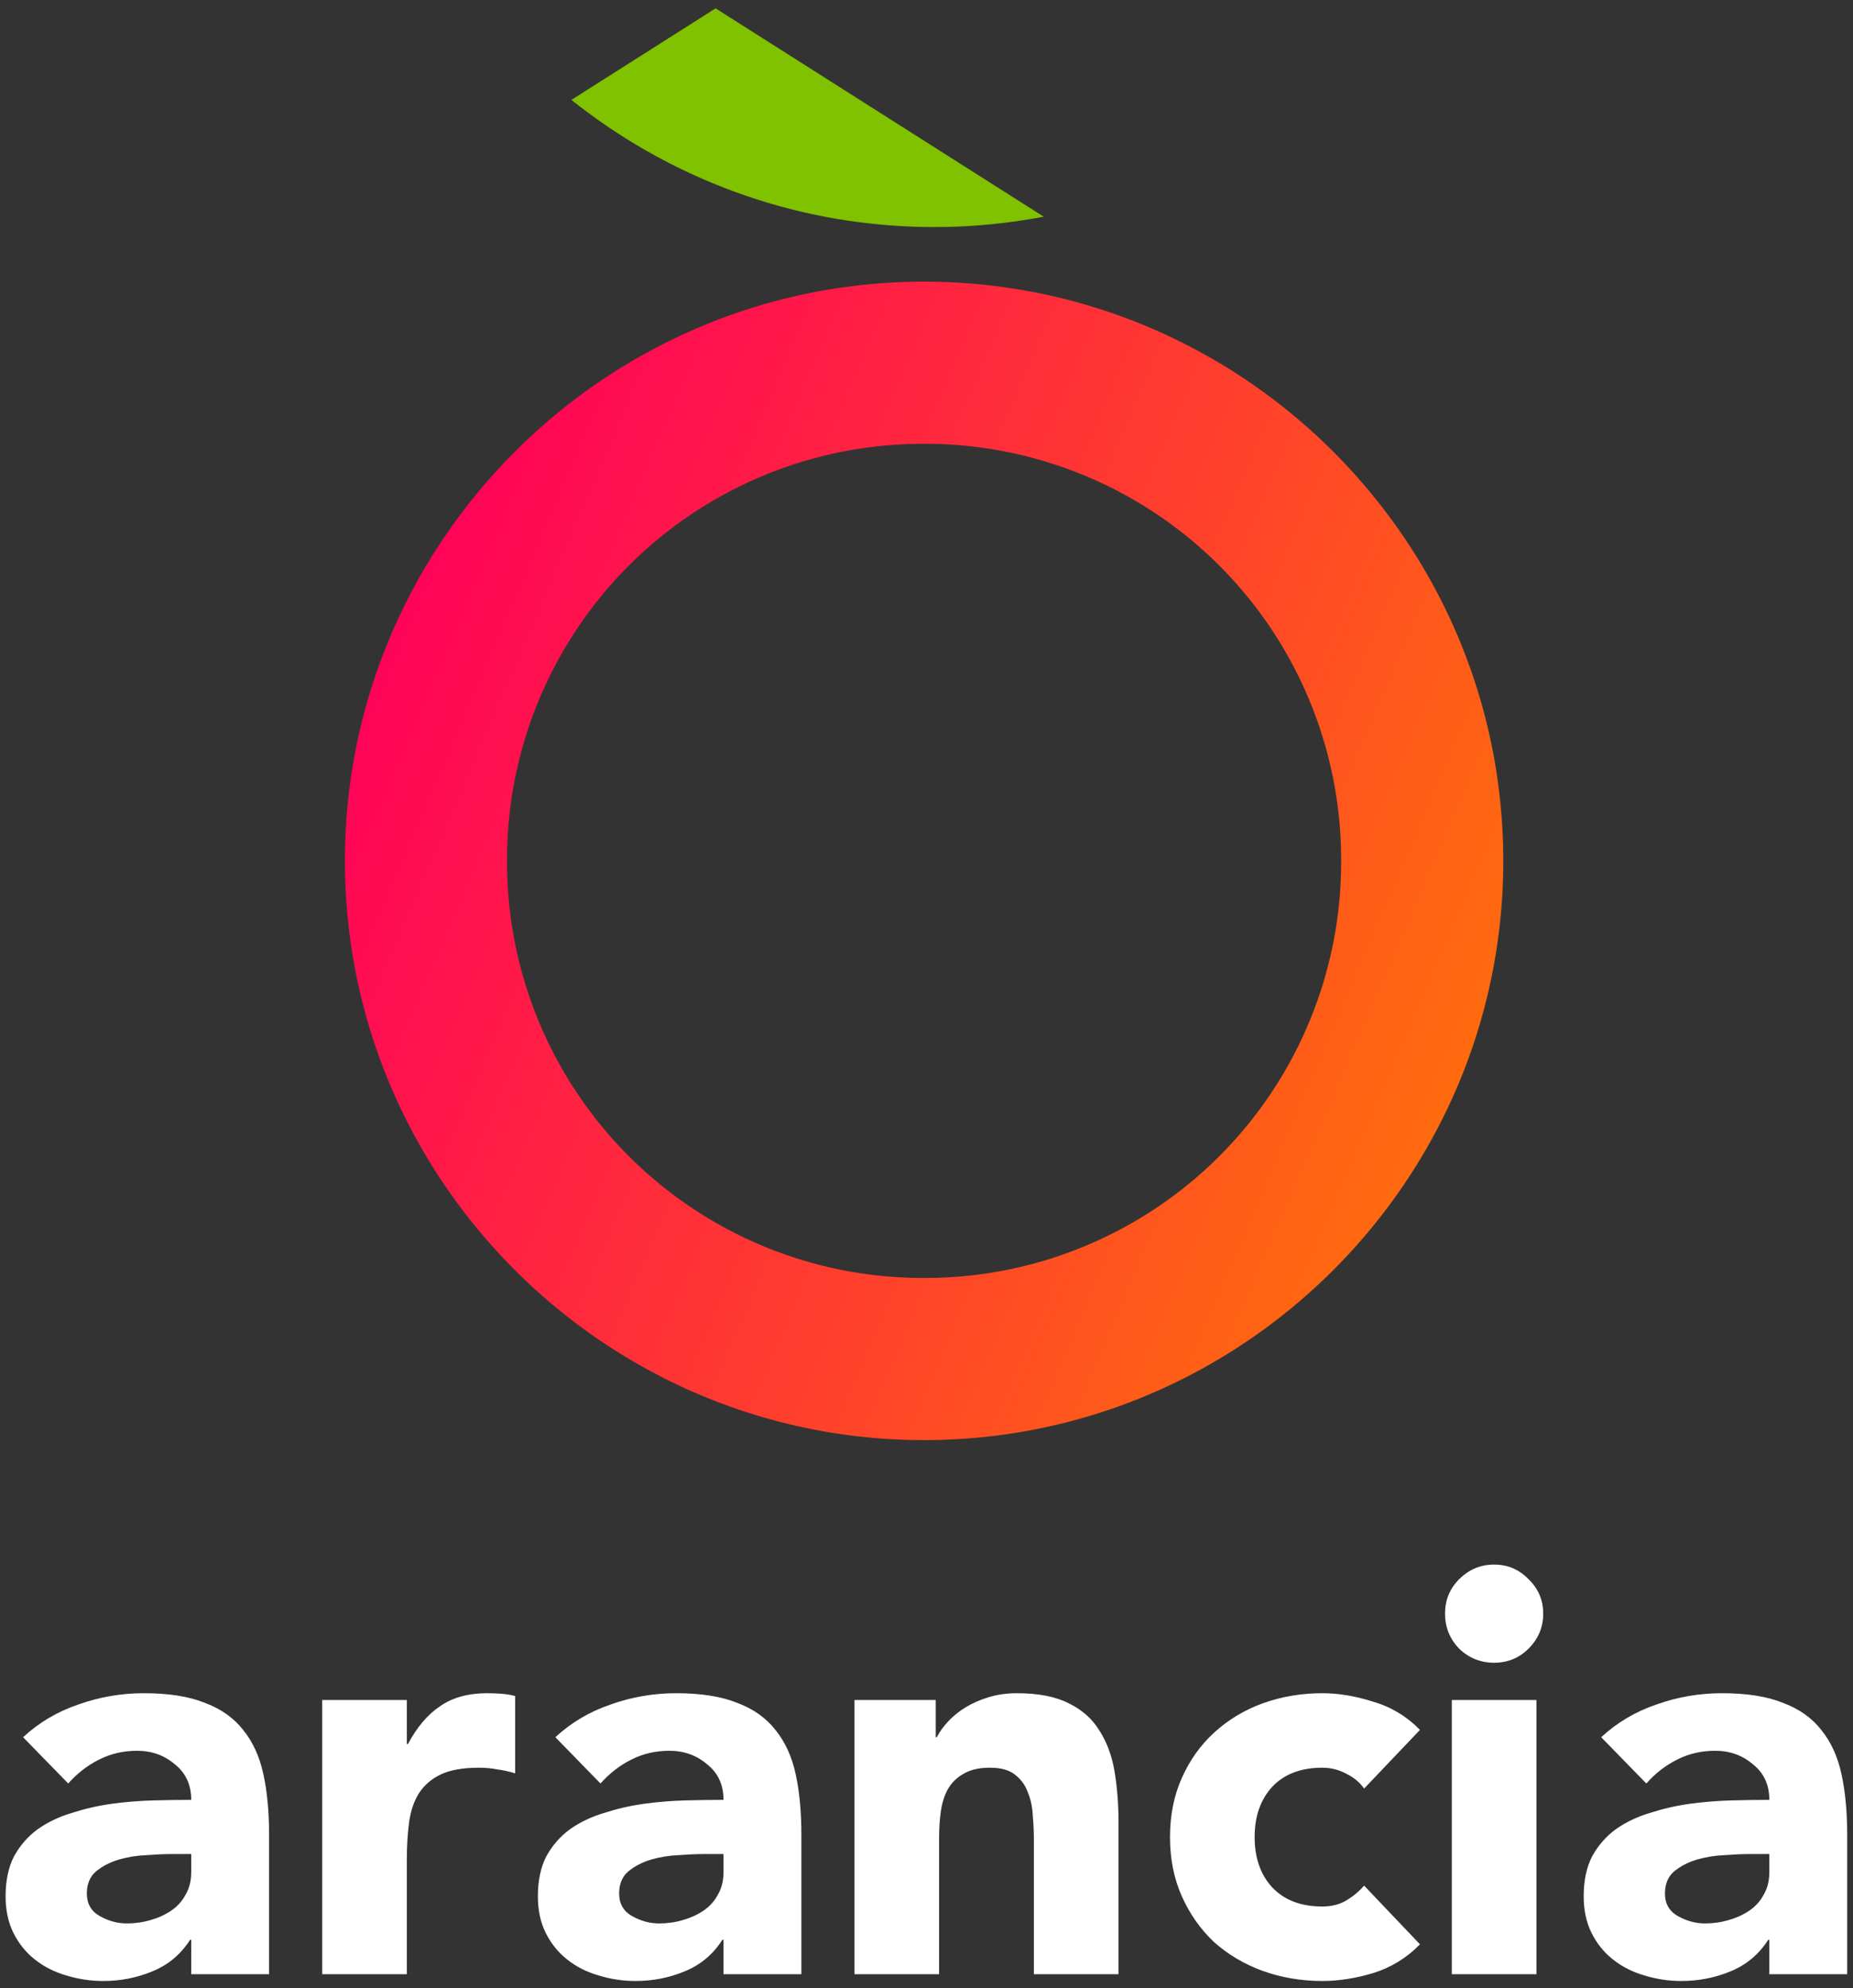 <svg viewBox="0 0 50.8 54.504" xmlns:xlink="http://www.w3.org/1999/xlink" xmlns="http://www.w3.org/2000/svg"><rect x="0" y="0" width="50.8" height="54.504" fill="#333333" stroke="none"/><defs><linearGradient id="a"><stop style="stop-color:#ff005a;stop-opacity:1" offset="0"/><stop style="stop-color:#ff6f0b;stop-opacity:1" offset="1"/></linearGradient><linearGradient xlink:href="#a" id="b" x1="83.783" y1="94.87" x2="213.217" y2="150.426" gradientUnits="userSpaceOnUse"/></defs><g aria-label="arancia" style="font-size:25.4px;line-height:1.25;fill:#fff;stroke-width:.265"><path d="M123.393 103.033h-.05q-.636.99-1.702 1.422-1.042.432-2.21.432-.864 0-1.677-.254-.787-.229-1.397-.711-.61-.483-.965-1.194t-.355-1.65q0-1.068.38-1.804.407-.737 1.067-1.22.686-.482 1.55-.736.863-.28 1.778-.407.94-.127 1.854-.152.94-.025 1.727-.025 0-1.016-.736-1.6-.712-.61-1.702-.61-.94 0-1.727.406-.762.381-1.372 1.067l-2.032-2.083q1.067-.99 2.49-1.473 1.422-.508 2.946-.508 1.676 0 2.743.432 1.092.406 1.727 1.22.66.812.914 2.006.254 1.168.254 2.717v6.274h-3.505zm-.94-3.86q-.431 0-1.092.05-.635.025-1.244.203-.585.178-1.016.533-.407.356-.407.991 0 .686.584 1.016.585.33 1.22.33.558 0 1.066-.152.534-.153.94-.432.407-.28.635-.711.254-.432.254-1.016v-.813zM129.289 92.238h3.81v1.981h.05q.61-1.143 1.448-1.702.839-.584 2.109-.584.33 0 .66.025.33.026.61.102v3.48q-.407-.127-.813-.178-.381-.076-.813-.076-1.092 0-1.727.305-.635.304-.99.863-.33.534-.433 1.296-.101.762-.101 1.676v5.156h-3.81zM147.355 103.033h-.051q-.635.99-1.702 1.422-1.041.432-2.21.432-.863 0-1.676-.254-.788-.229-1.397-.711-.61-.483-.965-1.194-.356-.711-.356-1.65 0-1.068.381-1.804.406-.737 1.067-1.22.686-.482 1.55-.736.863-.28 1.777-.407.94-.127 1.854-.152.94-.025 1.728-.025 0-1.016-.737-1.6-.711-.61-1.702-.61-.94 0-1.727.406-.762.381-1.372 1.067l-2.032-2.083q1.067-.99 2.49-1.473 1.422-.508 2.946-.508 1.676 0 2.743.432 1.092.406 1.727 1.22.66.812.915 2.006.254 1.168.254 2.717v6.274h-3.505zm-.94-3.86q-.432 0-1.092.05-.635.025-1.245.203-.584.178-1.016.533-.406.356-.406.991 0 .686.584 1.016.584.33 1.219.33.559 0 1.067-.152.533-.153.94-.432.406-.28.635-.711.254-.432.254-1.016v-.813zM153.25 92.238h3.658v1.676h.05q.178-.355.509-.71.33-.357.787-.636.457-.28 1.041-.457.585-.178 1.27-.178 1.448 0 2.337.457.89.432 1.372 1.22.508.787.686 1.854.177 1.066.177 2.311v6.807h-3.81v-6.045q0-.533-.05-1.092-.026-.584-.229-1.067-.178-.483-.584-.787-.381-.305-1.118-.305-.736 0-1.194.28-.457.253-.71.71-.23.432-.306.991-.076.559-.076 1.168v6.147h-3.81zM176.192 96.226q-.28-.407-.787-.66-.508-.28-1.093-.28-1.447 0-2.26.863-.788.864-.788 2.261 0 1.397.788 2.26.813.864 2.26.864.635 0 1.093-.28.457-.278.787-.66l2.515 2.642q-.89.915-2.109 1.296-1.193.355-2.286.355-1.422 0-2.692-.457-1.245-.457-2.184-1.295-.915-.864-1.448-2.058-.534-1.194-.534-2.667 0-1.473.534-2.667.533-1.194 1.448-2.032.94-.864 2.184-1.32 1.27-.458 2.692-.458 1.093 0 2.286.381 1.22.356 2.109 1.27zM180.14 92.238h3.81v12.344h-3.81zm-.305-3.886q0-.915.635-1.55.66-.66 1.575-.66.914 0 1.55.66.66.635.66 1.55 0 .914-.66 1.574-.636.635-1.55.635-.915 0-1.575-.635-.635-.66-.635-1.574zM194.434 103.033h-.05q-.636.99-1.703 1.422-1.041.432-2.21.432-.863 0-1.676-.254-.787-.229-1.397-.711-.61-.483-.965-1.194-.356-.711-.356-1.65 0-1.068.381-1.804.407-.737 1.067-1.22.686-.482 1.55-.736.863-.28 1.778-.407.94-.127 1.854-.152.94-.025 1.727-.025 0-1.016-.737-1.6-.71-.61-1.701-.61-.94 0-1.728.406-.762.381-1.371 1.067l-2.032-2.083q1.067-.99 2.489-1.473 1.422-.508 2.946-.508 1.677 0 2.744.432 1.092.406 1.727 1.22.66.812.914 2.006.254 1.168.254 2.717v6.274h-3.505zm-.94-3.86q-.432 0-1.092.05-.635.025-1.245.203-.584.178-1.016.533-.406.356-.406.991 0 .686.584 1.016.584.33 1.22.33.558 0 1.066-.152.534-.153.94-.432.406-.28.635-.711.254-.432.254-1.016v-.813z" style="font-weight:800;font-family:Avenir;-inkscape-font-specification:'Avenir Ultra-Bold';fill:#fff" transform="matrix(.609 0 0 .609 -69.904 -9.57)"/></g><path style="color:#000;fill:url(#b);fill-opacity:1;fill-rule:nonzero;stroke-linecap:round;stroke-linejoin:round;paint-order:markers stroke fill" d="M148.5 53.24c-36.43 0-66.16 29.732-66.16 66.161 0 36.43 29.73 66.16 66.16 66.16 36.43 0 66.16-29.73 66.16-66.16 0-36.43-29.73-66.16-66.16-66.16zm0 18.522a47.499 47.499 0 0 1 47.639 47.64A47.499 47.499 0 0 1 148.5 167.04a47.5 47.5 0 0 1-47.64-47.639 47.5 47.5 0 0 1 47.64-47.639z" transform="matrix(.24 0 0 .24 -10.306 -5.056)"/><path style="color:#000;fill:#80c100;fill-opacity:1;stroke-width:3.78;stroke-linecap:round;stroke-linejoin:round;paint-order:markers stroke fill" d="M467.56 82.572 405.8 121.78c42.739 34.064 96.797 54.473 155.46 54.473a249.51 249.51 0 0 0 46.869-4.441z" transform="matrix(.064 0 0 .064 -10.306 -5.056)"/></svg>